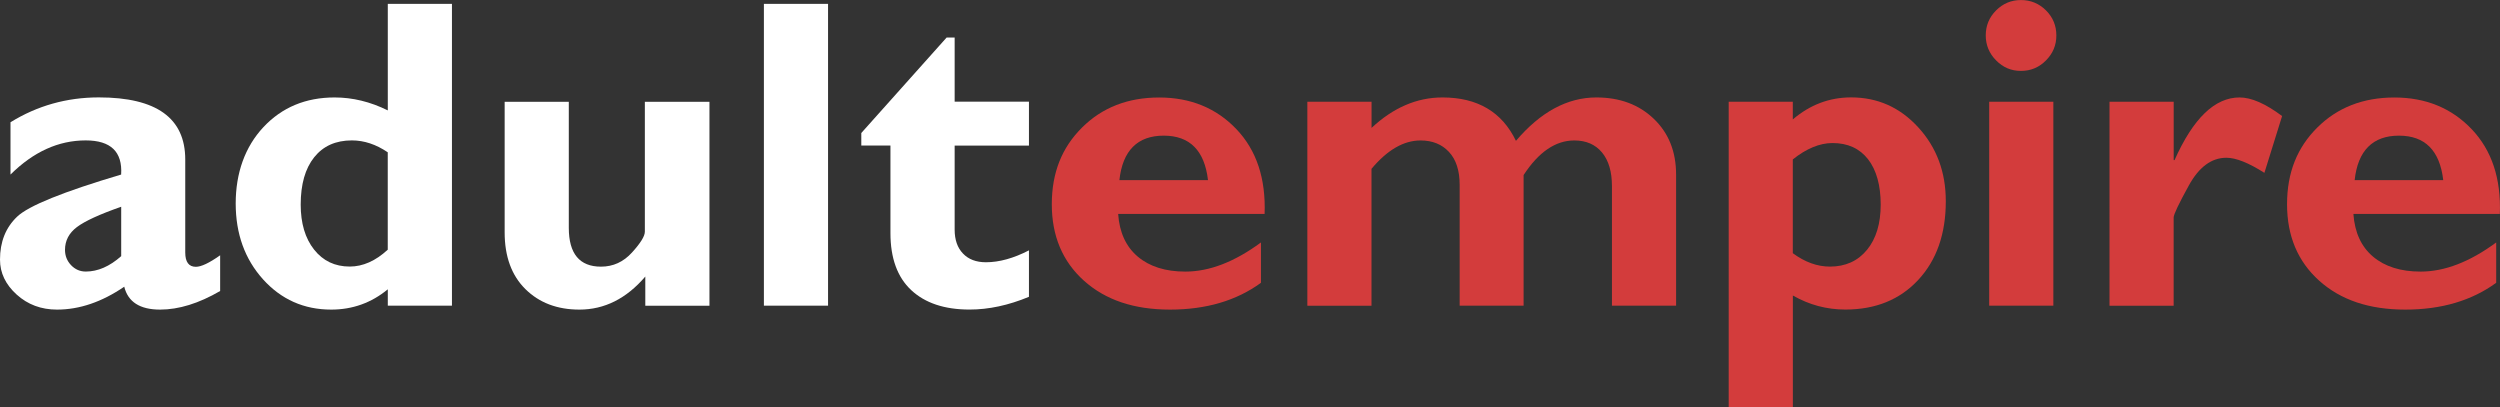 <?xml version="1.0" encoding="UTF-8"?>
<svg id="Layer_1" data-name="Layer 1" xmlns="http://www.w3.org/2000/svg" viewBox="0 0 500 81.49">
  <rect x="0" y="0" width="500" height="81.49" fill="#333333" stroke="none"/>
  <defs>
    <style>
      .cls-1 {
        fill: #fff;
      }

      .cls-2 {
        fill: #d33c3c;
      }
    </style>
  </defs>
  <g id="Wordmark">
    <g id="Adult">
      <path class="cls-1" d="M44.03,51.07v7.13c-4.26,2.48-8.27,3.72-12.01,3.72-4.03,0-6.42-1.53-7.17-4.58-4.47,3.05-8.94,4.58-13.44,4.58-3.17,0-5.86-1-8.08-3.01-2.22-2.01-3.33-4.33-3.33-6.99,0-3.55,1.14-6.41,3.43-8.59,2.29-2.18,9.22-4.98,20.8-8.42.29-4.55-2.07-6.83-7.09-6.83-5.44,0-10.46,2.28-15.04,6.83v-10.46c5.36-3.31,11.25-4.97,17.67-4.97,11.52,0,17.28,4.14,17.28,12.42v18.6c0,1.9.71,2.86,2.12,2.86,1.07,0,2.68-.76,4.84-2.29ZM24.24,51.23v-9.88c-4.29,1.5-7.24,2.85-8.84,4.05-1.6,1.2-2.4,2.72-2.4,4.57,0,1.19.4,2.2,1.21,3.06.81.85,1.79,1.28,2.94,1.28,2.42,0,4.78-1.03,7.09-3.08Z"/>
      <path class="cls-1" d="M90.39.78v60.36h-12.83v-3.28c-3.28,2.71-7.06,4.06-11.32,4.06-5.44,0-9.99-2.02-13.63-6.05-3.64-4.04-5.47-9.1-5.47-15.18s1.85-11.32,5.55-15.27c3.7-3.95,8.45-5.93,14.24-5.93,3.6,0,7.14.86,10.63,2.59V.78h12.83ZM77.55,49.95v-19.49c-2.33-1.58-4.72-2.38-7.17-2.38-3.23,0-5.74,1.12-7.54,3.37-1.8,2.25-2.7,5.4-2.7,9.46,0,3.74.89,6.75,2.68,9.01,1.79,2.26,4.16,3.39,7.13,3.39,2.62,0,5.16-1.12,7.6-3.37Z"/>
      <path class="cls-1" d="M129.06,61.14v-5.83c-3.77,4.41-8.17,6.61-13.18,6.61-4.44,0-8.04-1.37-10.8-4.1-2.77-2.74-4.15-6.52-4.15-11.36v-26.1h12.83v25.2c0,5.18,2.15,7.77,6.44,7.77,2.42,0,4.49-.94,6.2-2.83,1.71-1.88,2.57-3.27,2.57-4.16v-25.98h12.92v40.79h-12.83Z"/>
      <path class="cls-1" d="M165.61.78v60.36h-12.83V.78h12.83Z"/>
      <path class="cls-1" d="M205.79,20.35v8.77h-14.86v16.81c0,2.02.55,3.61,1.66,4.77,1.11,1.17,2.64,1.75,4.6,1.75,2.65,0,5.52-.79,8.6-2.38v9.29c-4.09,1.7-8.05,2.55-11.88,2.55-5.01,0-8.9-1.3-11.67-3.89s-4.15-6.39-4.15-11.41v-17.5h-5.83v-2.51l17.07-19.1h1.6v12.83h14.86Z"/>
    </g>
    <g id="Empire">
      <path class="cls-2" d="M252.19,48.48v8.08c-4.9,3.57-10.96,5.36-18.19,5.36s-12.9-1.92-17.2-5.77c-4.29-3.85-6.44-8.95-6.44-15.29s2.02-11.35,6.05-15.35c4.03-4.01,9.17-6.01,15.42-6.01s11.43,2.11,15.45,6.33c4.02,4.22,5.9,9.87,5.64,16.96h-29.29c.26,3.7,1.57,6.55,3.93,8.54,2.36,1.99,5.53,2.99,9.51,2.99,4.81,0,9.85-1.94,15.12-5.83ZM223.89,36.03h17.71c-.69-5.93-3.64-8.9-8.86-8.9s-8.22,2.97-8.86,8.9Z"/>
      <path class="cls-2" d="M274.31,20.35v5.23c4.35-4.06,9.08-6.09,14.18-6.09,7,0,11.91,2.89,14.7,8.68,4.93-5.79,10.29-8.68,16.08-8.68,4.7,0,8.53,1.43,11.5,4.28s4.45,6.57,4.45,11.16v26.21h-12.83v-23.92c0-2.88-.66-5.13-1.99-6.73s-3.18-2.4-5.54-2.4c-3.75,0-7.13,2.31-10.14,6.92v26.13h-12.79v-24.18c0-2.85-.71-5.05-2.14-6.58-1.42-1.53-3.32-2.29-5.68-2.29-3.37,0-6.64,1.89-9.81,5.67v27.38h-12.83V20.35h12.83Z"/>
      <path class="cls-2" d="M358.56,20.35v3.54c3.43-2.94,7.32-4.41,11.67-4.41,5.3,0,9.78,2,13.44,6.01,3.66,4.01,5.49,8.92,5.49,14.75,0,6.55-1.84,11.79-5.51,15.74-3.67,3.95-8.53,5.93-14.58,5.93-3.74,0-7.24-.94-10.5-2.81v22.38h-12.83V20.35h12.83ZM358.56,31.89v18.75c2.42,1.79,4.9,2.68,7.43,2.68,3.11,0,5.58-1.12,7.41-3.35,1.83-2.23,2.74-5.25,2.74-9.05s-.84-6.91-2.53-9.07c-1.69-2.16-4.06-3.24-7.11-3.24-2.56,0-5.21,1.1-7.95,3.28Z"/>
      <path class="cls-2" d="M397.15,7.09c0-1.96.69-3.63,2.07-5.01s3.04-2.07,4.97-2.07,3.63.69,5.01,2.07,2.07,3.05,2.07,5.01-.69,3.59-2.07,4.99c-1.38,1.4-3.05,2.1-5.01,2.1s-3.59-.7-4.97-2.1c-1.38-1.4-2.07-3.06-2.07-4.99ZM410.67,20.35v40.79h-12.83V20.35h12.83Z"/>
      <path class="cls-2" d="M434.74,20.35v11.67h.17c3.72-8.35,8.05-12.53,13-12.53,2.36,0,5.2,1.24,8.51,3.72l-3.54,11.36c-3.17-2.02-5.7-3.02-7.6-3.02-2.97,0-5.47,1.84-7.5,5.52-2.03,3.68-3.05,5.82-3.05,6.42v17.65h-12.83V20.35h12.83Z"/>
      <path class="cls-2" d="M499.24,48.48v8.08c-4.9,3.57-10.96,5.36-18.19,5.36s-12.9-1.92-17.2-5.77c-4.29-3.85-6.44-8.95-6.44-15.29s2.02-11.35,6.05-15.35c4.03-4.01,9.17-6.01,15.42-6.01s11.43,2.11,15.45,6.33c4.02,4.22,5.9,9.87,5.64,16.96h-29.29c.26,3.7,1.57,6.55,3.93,8.54,2.36,1.99,5.53,2.99,9.51,2.99,4.81,0,9.85-1.94,15.12-5.83ZM470.94,36.03h17.71c-.69-5.93-3.64-8.9-8.86-8.9s-8.22,2.97-8.86,8.9Z"/>
    </g>
  </g>
</svg>